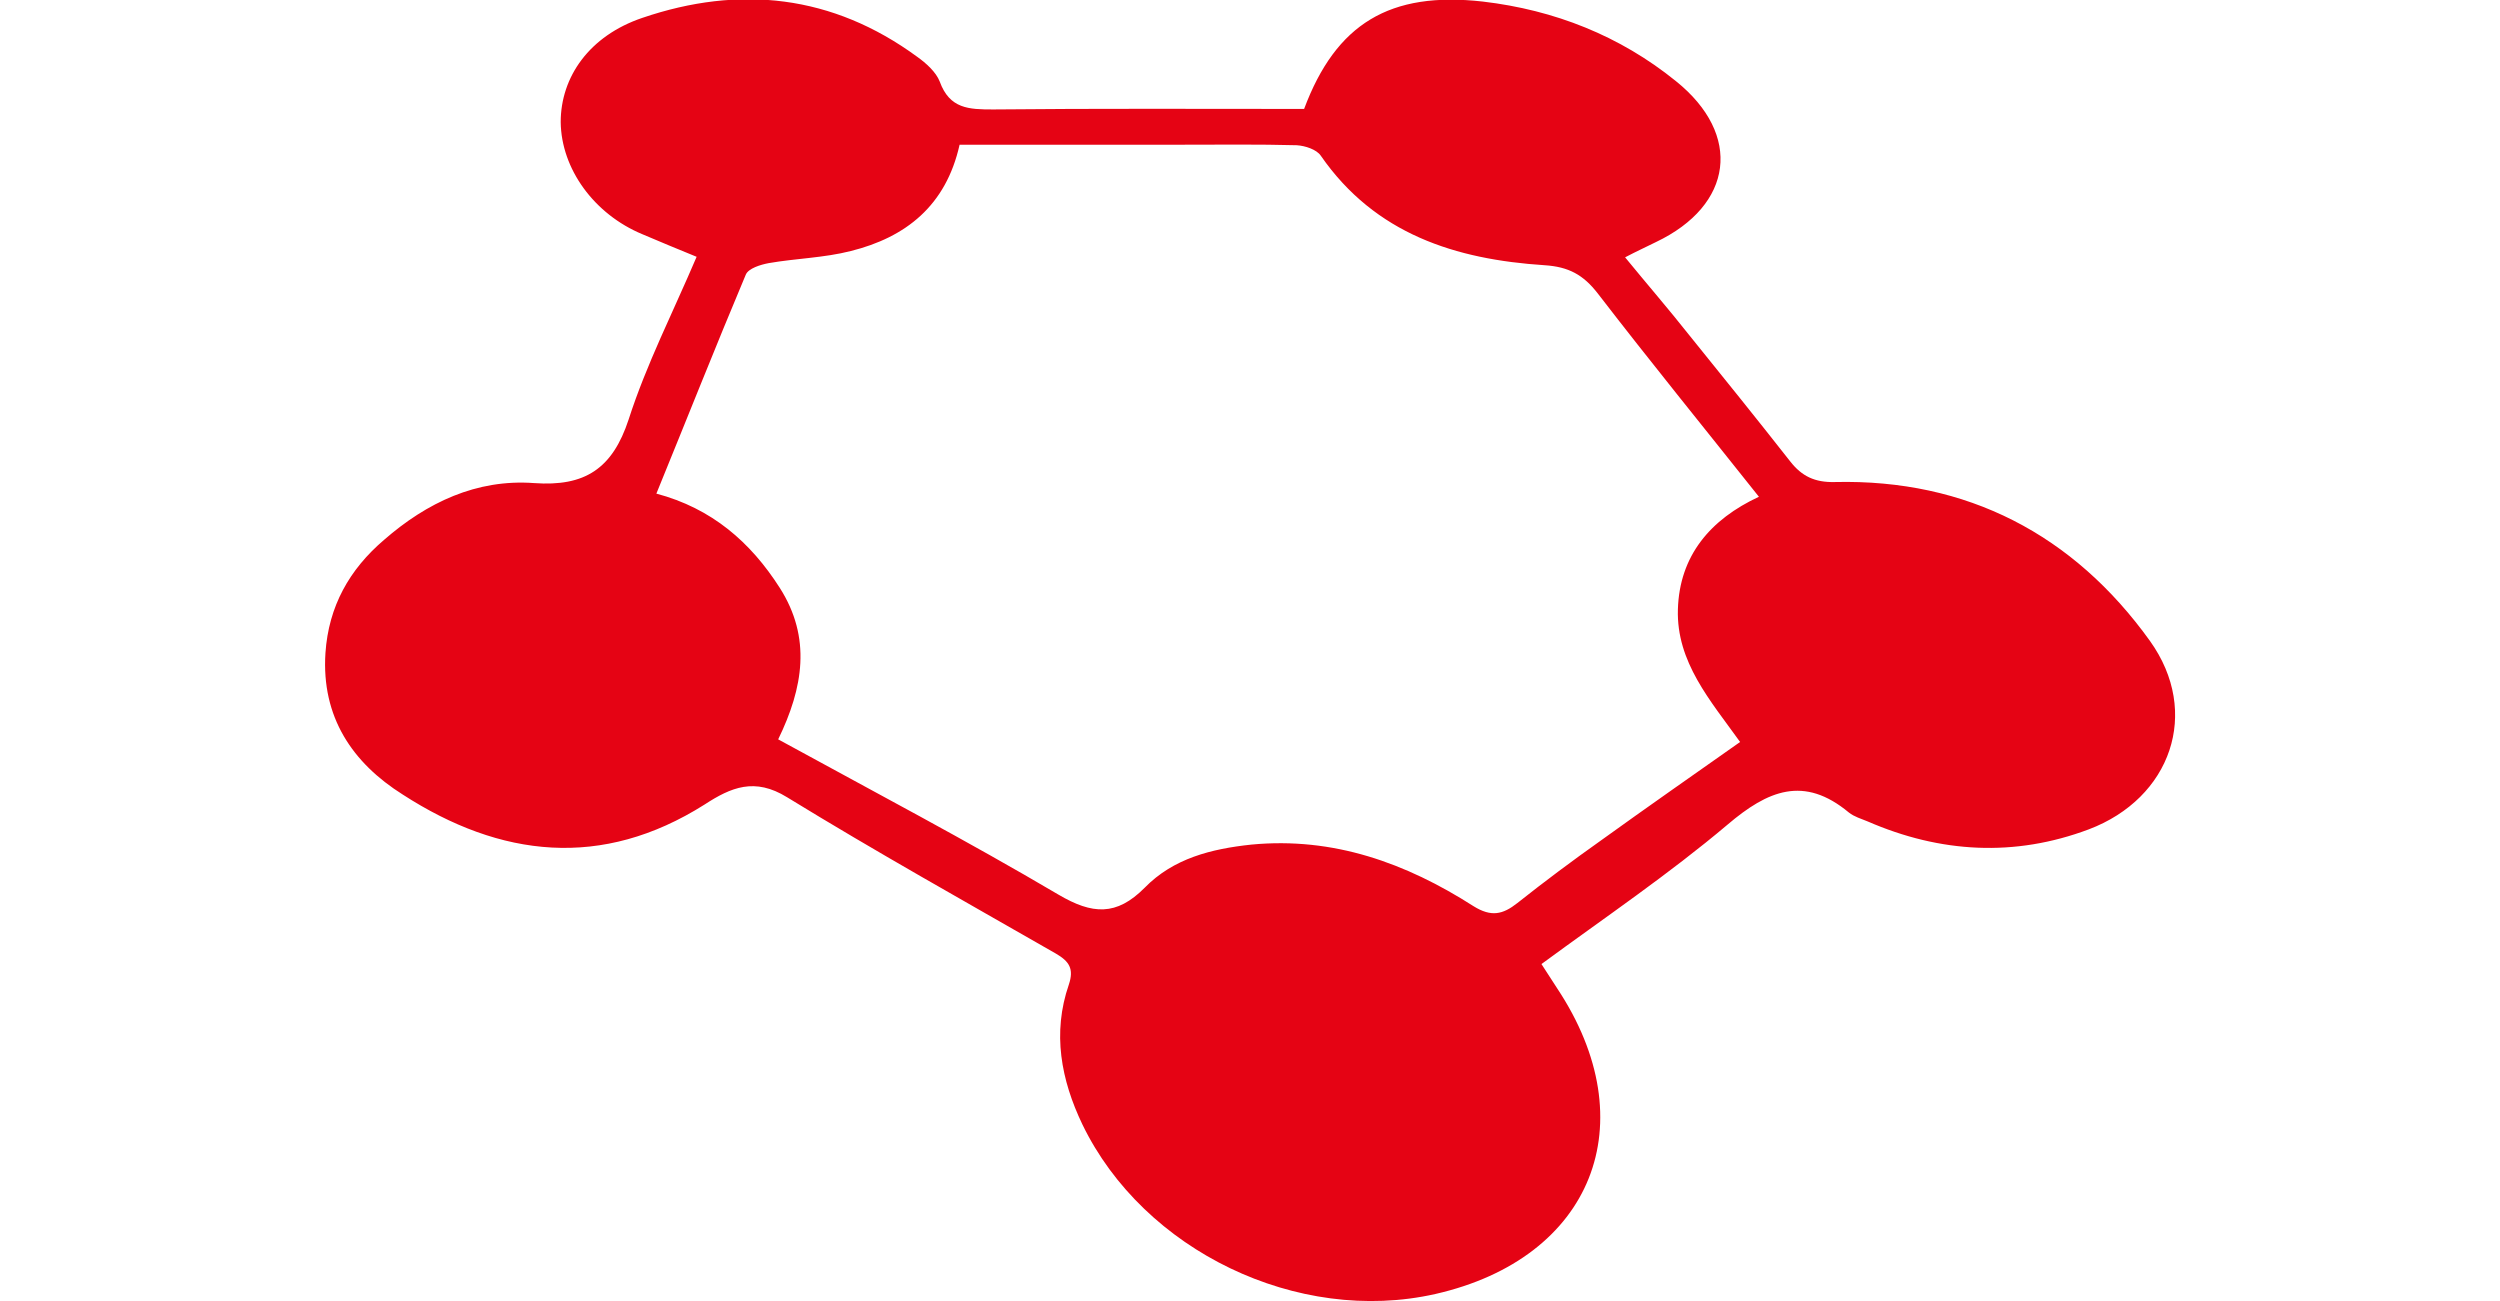 <?xml version="1.0" encoding="UTF-8"?>
<svg xmlns="http://www.w3.org/2000/svg" width="146" height="76" viewBox="0 0 146 76" fill="none">
  <g clip-path="url(#clip0_1357_1380)">
    <path d="M40.683 14.997C39.553 14.536 38.515 14.106 37.508 13.676C34.699 12.508 32.776 9.865 32.745 7.13C32.745 4.487 34.424 2.09 37.508 1.045C43.187 -0.891 48.621 -0.307 53.567 3.319C54.086 3.688 54.666 4.21 54.88 4.763C55.46 6.362 56.589 6.392 57.994 6.392C64.039 6.331 70.084 6.362 76.16 6.362C78.022 1.383 81.167 -0.522 86.601 0.092C90.784 0.584 94.6 2.09 97.867 4.733C101.775 7.867 101.225 11.986 96.707 14.137C96.157 14.413 95.608 14.659 94.906 15.028C96.188 16.595 97.439 18.04 98.63 19.546C100.615 22.004 102.599 24.463 104.553 26.952C105.225 27.812 105.988 28.181 107.148 28.151C114.873 27.966 121.101 31.224 125.558 37.431C128.55 41.611 126.78 46.62 121.986 48.434C117.651 50.062 113.316 49.816 109.072 47.972C108.705 47.819 108.278 47.696 107.973 47.45C105.347 45.268 103.24 46.159 100.89 48.157C97.47 51.046 93.745 53.566 90.021 56.301C90.356 56.823 90.631 57.254 90.936 57.715C96.157 65.582 93.013 73.48 83.823 75.57C75.793 77.383 66.787 73.05 63.215 65.674C61.963 63.062 61.444 60.327 62.421 57.499C62.726 56.578 62.451 56.147 61.657 55.686C56.406 52.675 51.124 49.724 45.965 46.559C44.072 45.391 42.698 45.975 41.141 46.989C35.157 50.769 29.234 50.093 23.525 46.405C20.594 44.561 18.762 41.888 19.006 38.138C19.189 35.403 20.41 33.252 22.426 31.531C24.929 29.349 27.829 27.966 31.188 28.212C34.149 28.427 35.767 27.382 36.714 24.493C37.752 21.267 39.309 18.224 40.683 14.997ZM45.446 43.178C51.063 46.252 56.498 49.11 61.81 52.244C63.795 53.412 65.199 53.504 66.848 51.845C68.527 50.124 70.756 49.571 73.076 49.325C77.869 48.864 82.113 50.4 86.052 52.92C87.09 53.566 87.761 53.412 88.616 52.736C90.204 51.476 91.852 50.247 93.501 49.079C96.188 47.143 98.874 45.268 101.622 43.332C99.882 40.904 97.897 38.661 97.989 35.588C98.081 32.453 99.882 30.332 102.721 29.011C99.546 25.016 96.371 21.113 93.318 17.148C92.463 16.042 91.608 15.581 90.204 15.489C85.013 15.151 80.312 13.676 77.137 9.097C76.892 8.728 76.221 8.513 75.732 8.482C73.504 8.421 71.244 8.451 69.015 8.451C64.711 8.451 60.375 8.451 56.04 8.451C55.246 12.016 52.895 13.86 49.69 14.659C48.132 15.059 46.484 15.089 44.896 15.366C44.408 15.458 43.706 15.673 43.553 16.042C41.782 20.252 40.103 24.493 38.332 28.827C41.568 29.687 43.828 31.654 45.537 34.328C47.4 37.247 46.911 40.167 45.446 43.178Z" fill="#E50314"></path>
  </g>
  <defs>
    <clipPath id="clip0_1357_1380">
      <rect width="108.048" height="76" fill="white" transform="translate(18.976)"></rect>
    </clipPath>
  </defs>
</svg>
